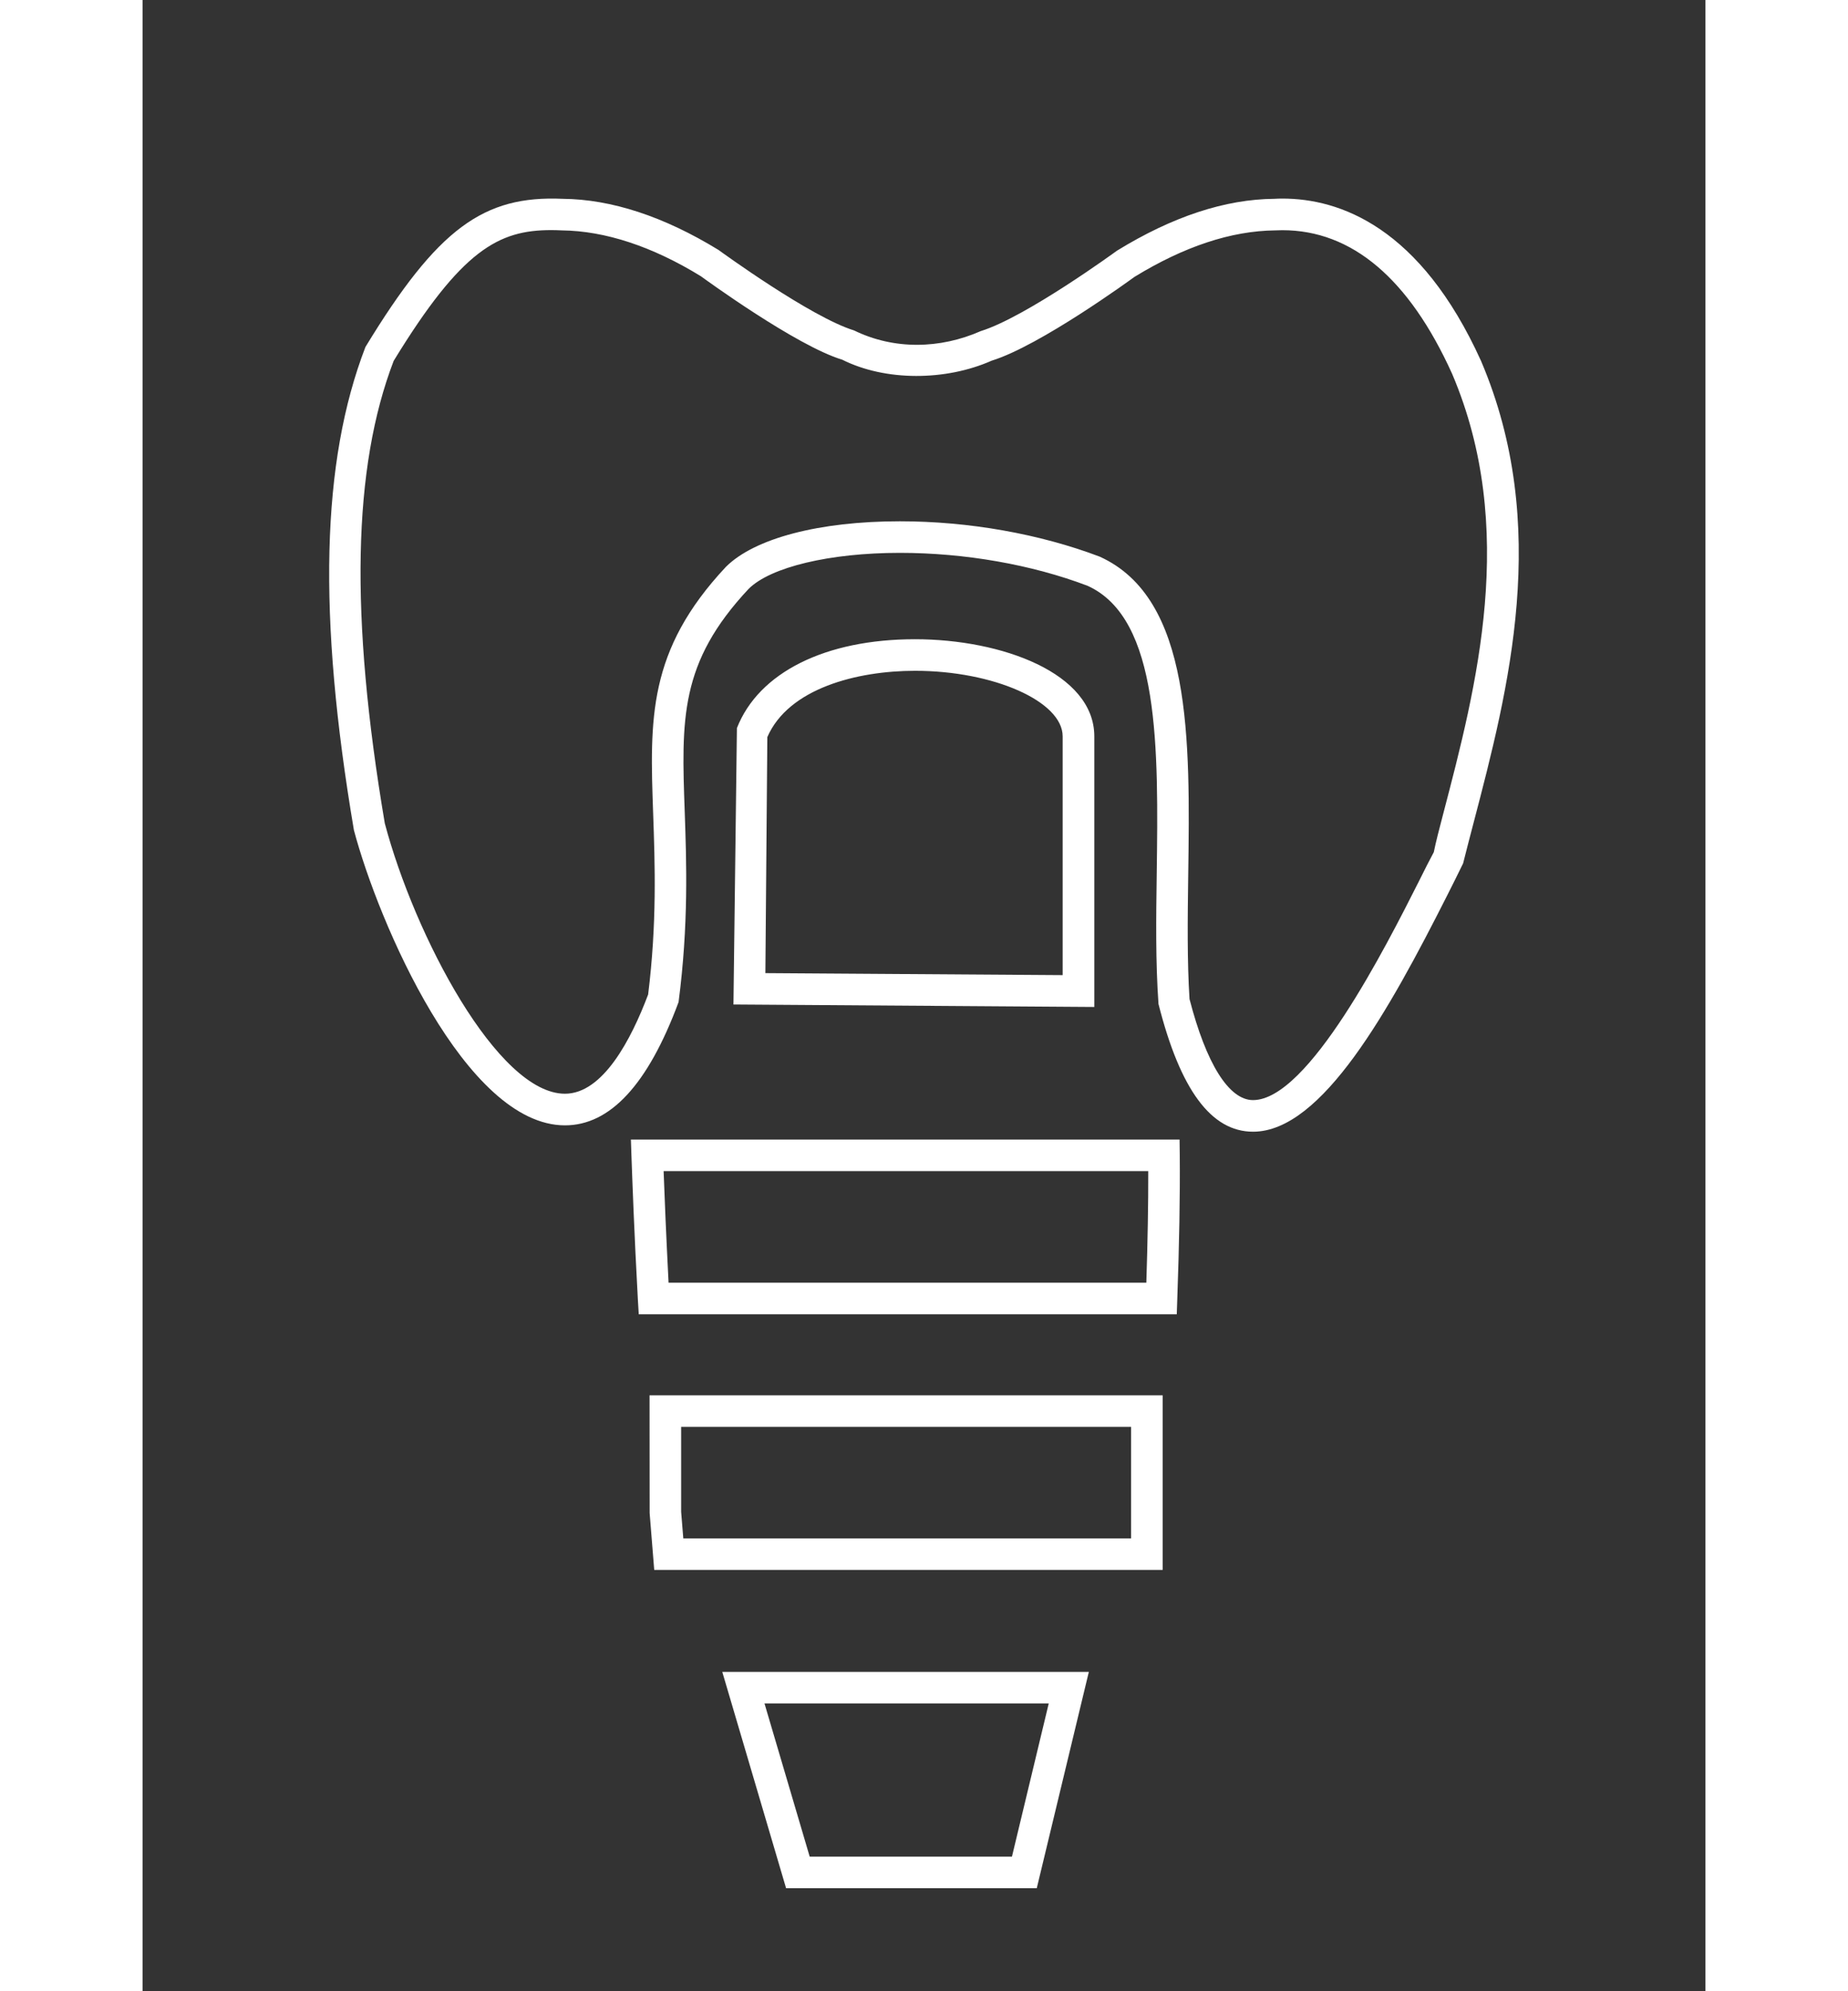 <?xml version="1.0" encoding="iso-8859-1"?>
<!-- Generator: Adobe Illustrator 16.0.0, SVG Export Plug-In . SVG Version: 6.00 Build 0)  -->
<!DOCTYPE svg PUBLIC "-//W3C//DTD SVG 1.1//EN" "http://www.w3.org/Graphics/SVG/1.1/DTD/svg11.dtd">
<svg version="1.1" xmlns="http://www.w3.org/2000/svg" xmlns:xlink="http://www.w3.org/1999/xlink" x="0px" y="0px"
	 width="52px" height="56px" viewBox="0 0 33.435 42.576" style="enable-background:new 0 0 33.435 42.576;"
	 xml:space="preserve">
<rect x="0" y="0" width="33.435" height="42.576" fill="#333333" stroke="none"/>
<g id="&#x56FE;&#x5C42;_1">
	<g>
		<path style="fill:#fff;" d="M19.13,40.373h-5.363l-1.365-4.625h7.842L19.13,40.373z M14.272,39.698h4.327l0.787-3.275h-6.081
			L14.272,39.698z M21.823,33.568H10.946l-0.098-1.217l-0.002-2.516h10.977V33.568z M11.568,32.894h9.58v-2.385h-9.626v1.816
			L11.568,32.894z M22.125,28.102H10.615l-0.019-0.319c-0.078-1.427-0.116-2.488-0.137-3.068l-0.012-0.349h11.738l0.004,0.334
			c0.008,0.868-0.011,1.902-0.053,3.076L22.125,28.102z M11.253,27.427h10.221c0.028-0.886,0.043-1.685,0.041-2.386H11.147
			C11.167,25.596,11.201,26.408,11.253,27.427z M23.757,24.198c-0.895,0-1.557-0.893-2.023-2.731
			c-0.064-0.903-0.051-1.85-0.038-2.767c0.036-2.691,0.074-5.474-1.48-6.175c-1.19-0.452-2.622-0.704-4.015-0.704
			c-1.496,0-2.767,0.303-3.236,0.771c-1.479,1.579-1.438,2.783-1.366,4.777c0.037,1.068,0.084,2.397-0.132,4.058
			c-0.659,1.774-1.47,2.635-2.431,2.635c-2.127,0-3.99-4.336-4.515-6.314C3.742,13.146,3.823,9.874,4.768,7.419
			c1.547-2.542,2.531-3.242,4.22-3.168c1.04,0.009,2.165,0.377,3.333,1.093c0.042,0.03,1.973,1.437,2.9,1.721
			c0.854,0.417,1.838,0.399,2.712,0.014c0.964-0.298,2.894-1.705,2.913-1.719c1.19-0.731,2.315-1.1,3.367-1.109
			c0.049-0.003,0.111-0.005,0.173-0.005c1.221,0,2.949,0.603,4.249,3.473c1.501,3.525,0.583,7.034-0.155,9.854
			c-0.079,0.303-0.157,0.598-0.229,0.887c-0.116,0.24-0.222,0.449-0.343,0.69C26.673,21.592,25.235,24.198,23.757,24.198z
			 M16.201,11.146c1.472,0,2.99,0.269,4.273,0.755c1.976,0.891,1.937,3.899,1.896,6.808c-0.013,0.945-0.024,1.837,0.028,2.653
			c0.354,1.371,0.839,2.16,1.358,2.16c1.186,0,2.841-3.277,3.548-4.676c0.122-0.246,0.23-0.459,0.32-0.626
			c0.043-0.215,0.121-0.513,0.201-0.818c0.712-2.719,1.599-6.105,0.19-9.411c-0.921-2.034-2.144-3.069-3.631-3.069l-0.153,0.004
			c-0.941,0.01-1.949,0.344-3.012,0.995c-0.061,0.045-2.018,1.472-3.054,1.791c-0.981,0.435-2.27,0.443-3.197-0.021
			c-0.983-0.297-2.942-1.725-3.026-1.786C10.907,5.27,9.897,4.936,8.967,4.926C8.883,4.922,8.811,4.92,8.742,4.92
			c-1.125,0-1.916,0.419-3.37,2.796c-0.875,2.282-0.942,5.441-0.19,9.888c0.636,2.397,2.415,5.782,3.854,5.782
			c0.81,0,1.415-1.154,1.78-2.122c0.189-1.53,0.146-2.774,0.107-3.873c-0.071-2.02-0.122-3.479,1.557-5.271
			C13.095,11.508,14.483,11.146,16.201,11.146z M20.361,21.531l-7.72-0.053l0.074-5.91c0.467-1.19,1.892-1.9,3.81-1.9
			c1.859,0,3.836,0.728,3.836,2.077V21.531z M13.324,20.807l6.36,0.043v-5.105c0-0.747-1.477-1.402-3.159-1.402
			c-1.237,0-2.704,0.374-3.159,1.417L13.324,20.807z"/>
	</g>
</g>
<g id="&#x56FE;&#x5C42;_2">
</g>
</svg>
